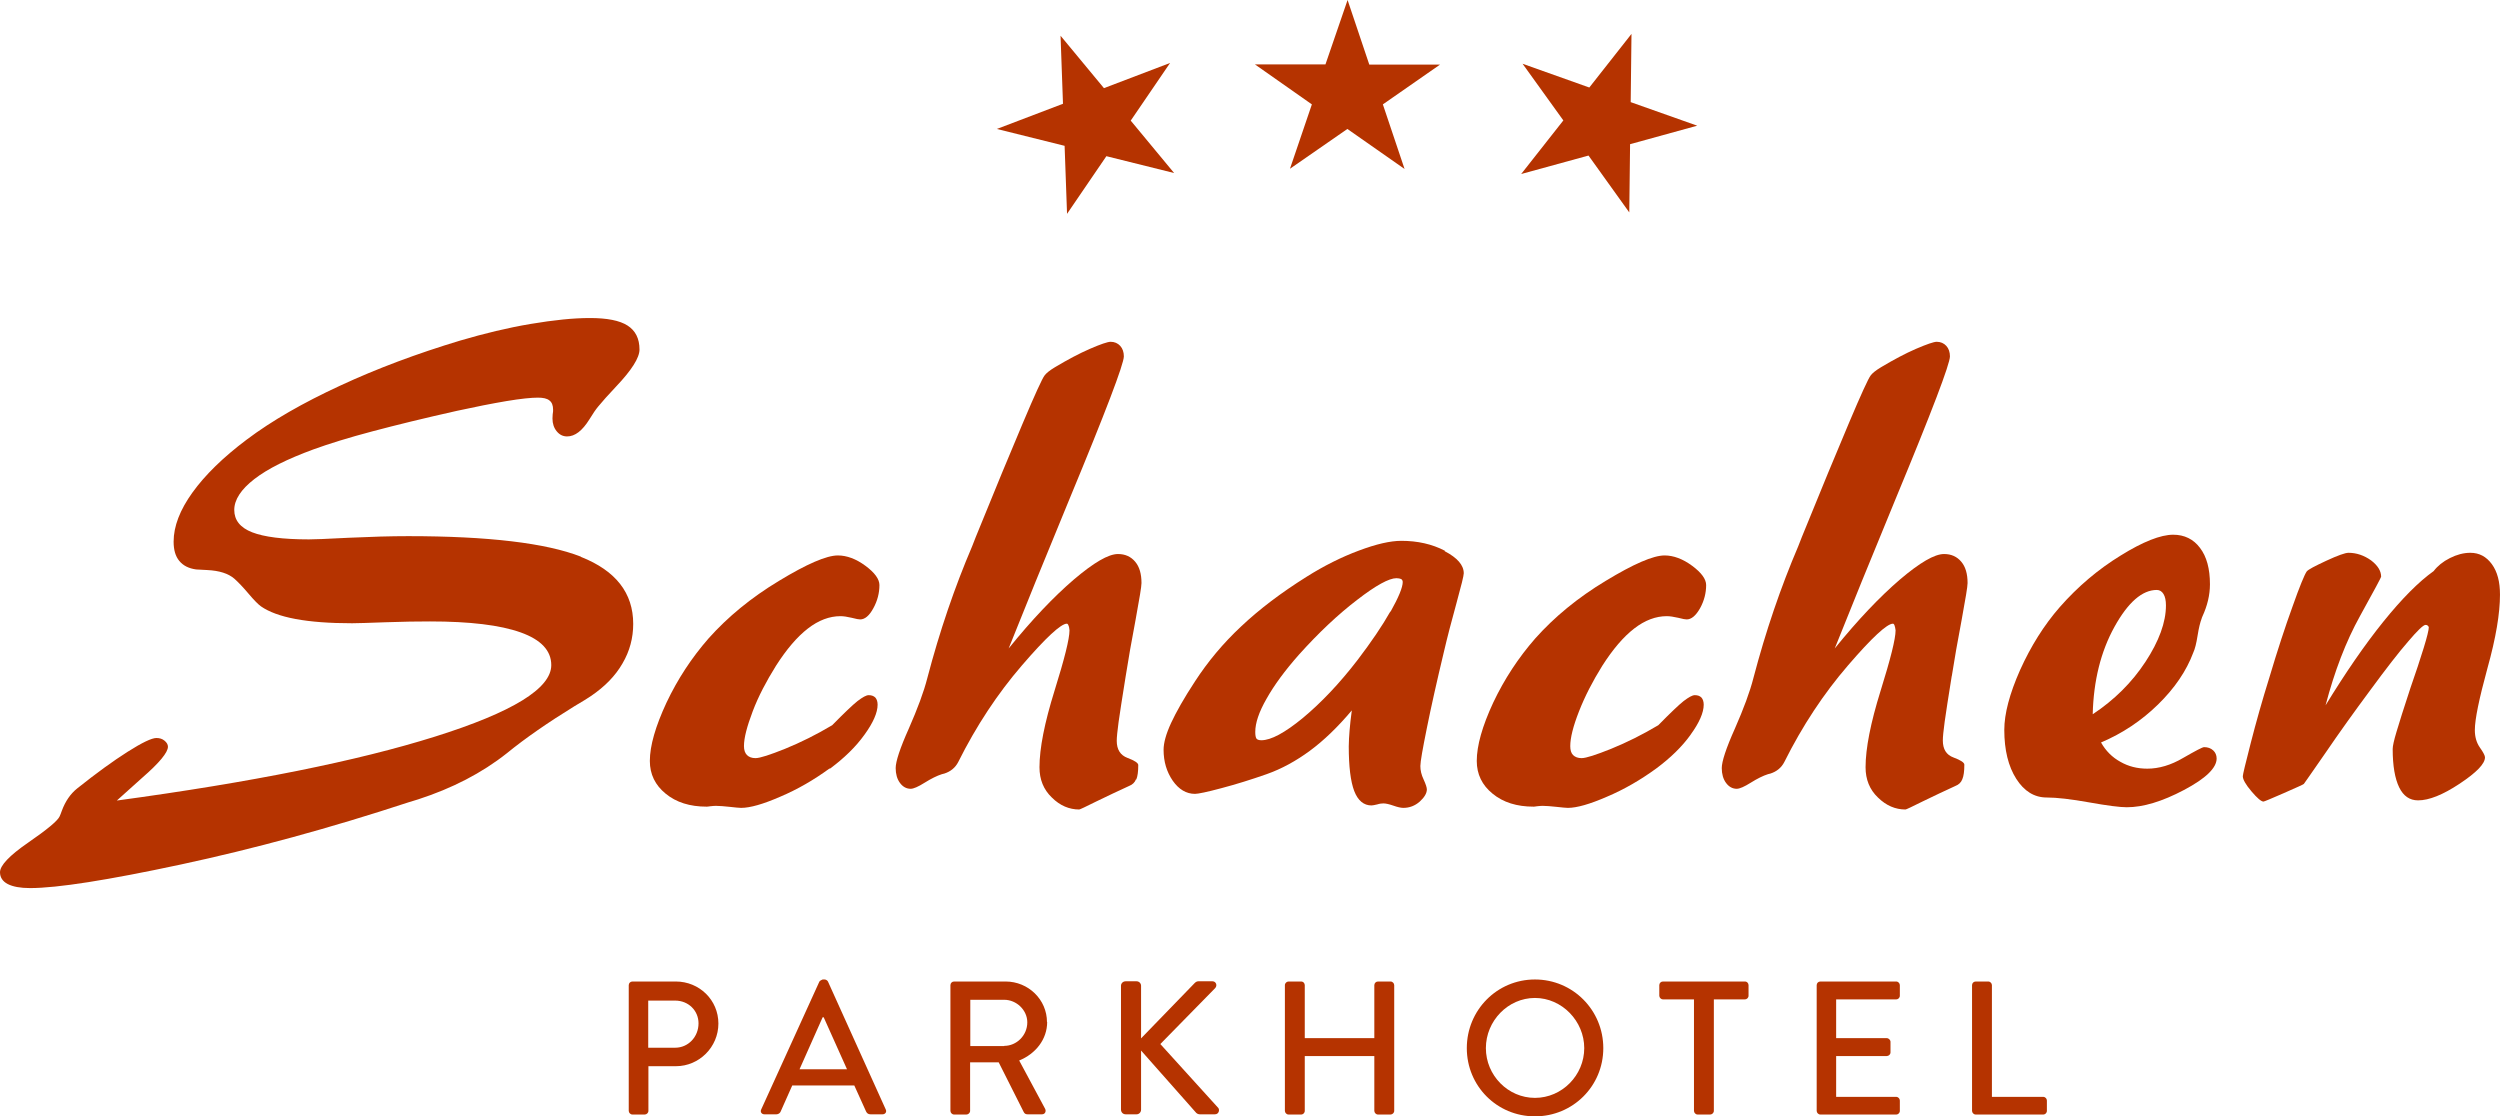 <svg width="159" height="71" viewBox="0 0 159 71" fill="none" xmlns="http://www.w3.org/2000/svg">
<g clip-path="url(#clip0_1100_4747)">
<path d="M73.797 66.401L77.28 62.849C77.448 62.669 77.332 62.41 77.113 62.41H76.21C76.106 62.41 76.029 62.475 75.978 62.526L72.572 66.04V62.694C72.572 62.539 72.443 62.41 72.288 62.41H71.592C71.424 62.41 71.295 62.539 71.295 62.694V70.573C71.295 70.728 71.411 70.87 71.592 70.87H72.288C72.443 70.87 72.572 70.741 72.572 70.573V66.815L76.081 70.78C76.081 70.78 76.171 70.87 76.3 70.87H77.267C77.525 70.87 77.577 70.586 77.487 70.47L73.797 66.401V66.401Z" fill="#B53300"/>
<path d="M88.439 62.424H87.64C87.511 62.424 87.407 62.527 87.407 62.656V66.027H82.983V62.656C82.983 62.54 82.893 62.424 82.751 62.424H81.951C81.835 62.424 81.719 62.527 81.719 62.656V70.651C81.719 70.768 81.822 70.884 81.951 70.884H82.751C82.88 70.884 82.983 70.781 82.983 70.651V67.164H87.407V70.651C87.407 70.768 87.511 70.884 87.64 70.884H88.439C88.555 70.884 88.672 70.781 88.672 70.651V62.656C88.672 62.54 88.568 62.424 88.439 62.424Z" fill="#B53300"/>
<path d="M66.588 65.007C66.588 63.573 65.401 62.424 63.956 62.424H60.679C60.55 62.424 60.447 62.527 60.447 62.656V70.651C60.447 70.768 60.55 70.884 60.679 70.884H61.466C61.582 70.884 61.699 70.781 61.699 70.651V67.564H63.517L65.104 70.716C65.156 70.819 65.22 70.871 65.362 70.871H66.265C66.471 70.871 66.549 70.677 66.471 70.522L64.82 67.448C65.865 67.022 66.6 66.105 66.6 64.994L66.588 65.007ZM63.866 66.531H61.711V63.586H63.866C64.653 63.586 65.336 64.245 65.336 65.02C65.336 65.859 64.653 66.518 63.866 66.518V66.531Z" fill="#B53300"/>
<path d="M42.968 62.424H40.221C40.092 62.424 39.988 62.527 39.988 62.656V70.651C39.988 70.768 40.092 70.884 40.221 70.884H41.007C41.123 70.884 41.239 70.781 41.239 70.651V67.81H42.994C44.464 67.81 45.69 66.596 45.69 65.097C45.69 63.599 44.477 62.424 42.981 62.424H42.968ZM42.942 66.635H41.227V63.638H42.942C43.781 63.638 44.426 64.271 44.426 65.085C44.426 65.95 43.768 66.635 42.942 66.635Z" fill="#B53300"/>
<path d="M52.437 62.295H52.321C52.321 62.295 52.154 62.359 52.115 62.424L48.413 70.561C48.335 70.716 48.438 70.871 48.619 70.871H49.38C49.522 70.871 49.625 70.768 49.651 70.69L50.386 69.037H54.334L55.082 70.69C55.133 70.794 55.211 70.871 55.366 70.871H56.127C56.307 70.871 56.41 70.716 56.333 70.561L52.657 62.424C52.618 62.347 52.515 62.295 52.45 62.295H52.437ZM50.851 68.004L52.321 64.697H52.386L53.869 68.004H50.851Z" fill="#B53300"/>
<path d="M120.598 62.424H115.773C115.644 62.424 115.541 62.527 115.541 62.656V70.651C115.541 70.768 115.644 70.884 115.773 70.884H120.598C120.727 70.884 120.83 70.781 120.83 70.651V69.993C120.83 69.876 120.727 69.76 120.598 69.76H116.779V67.164H120.004C120.12 67.164 120.236 67.061 120.236 66.932V66.26C120.236 66.144 120.12 66.027 120.004 66.027H116.779V63.56H120.598C120.727 63.56 120.83 63.457 120.83 63.328V62.656C120.83 62.54 120.727 62.424 120.598 62.424Z" fill="#B53300"/>
<path d="M110.949 62.424H105.763C105.634 62.424 105.531 62.527 105.531 62.656V63.328C105.531 63.444 105.634 63.56 105.763 63.56H107.737V70.651C107.737 70.768 107.84 70.884 107.969 70.884H108.769C108.885 70.884 109.001 70.781 109.001 70.651V63.56H110.975C111.104 63.56 111.207 63.457 111.207 63.328V62.656C111.207 62.54 111.117 62.424 110.975 62.424H110.949Z" fill="#B53300"/>
<path d="M97.623 62.295C95.211 62.295 93.289 64.245 93.289 66.661C93.289 69.076 95.211 71 97.623 71C100.036 71 101.97 69.076 101.97 66.661C101.97 64.245 100.036 62.295 97.623 62.295ZM97.623 69.825C95.908 69.825 94.502 68.391 94.502 66.661C94.502 64.93 95.908 63.47 97.623 63.47C99.339 63.47 100.758 64.943 100.758 66.661C100.758 68.378 99.352 69.825 97.623 69.825Z" fill="#B53300"/>
<path d="M129.963 69.76H126.686V62.656C126.686 62.54 126.583 62.424 126.454 62.424H125.654C125.525 62.424 125.422 62.527 125.422 62.656V70.651C125.422 70.768 125.525 70.884 125.654 70.884H129.95C130.079 70.884 130.182 70.781 130.182 70.651V69.993C130.182 69.876 130.079 69.76 129.95 69.76H129.963Z" fill="#B53300"/>
<path d="M91.896 35.029C91.083 34.603 90.154 34.397 89.122 34.397C88.426 34.397 87.523 34.603 86.426 35.017C85.317 35.43 84.207 35.985 83.098 36.683C81.473 37.703 80.093 38.749 78.944 39.834C77.796 40.906 76.816 42.082 76.003 43.334C75.307 44.394 74.804 45.285 74.481 45.982C74.159 46.68 74.004 47.248 74.004 47.687C74.004 48.436 74.197 49.082 74.584 49.65C74.971 50.206 75.449 50.49 76.003 50.49C76.197 50.49 76.764 50.374 77.68 50.128C78.609 49.883 79.564 49.586 80.557 49.237C81.511 48.901 82.427 48.398 83.305 47.752C84.182 47.106 85.072 46.254 85.975 45.181C85.91 45.685 85.859 46.111 85.833 46.46C85.807 46.809 85.781 47.145 85.781 47.468C85.781 48.746 85.897 49.702 86.129 50.309C86.362 50.916 86.736 51.226 87.226 51.226C87.303 51.226 87.419 51.2 87.587 51.162C87.755 51.11 87.884 51.097 87.987 51.097C88.142 51.097 88.361 51.149 88.619 51.239C88.877 51.33 89.096 51.381 89.251 51.381C89.638 51.381 89.987 51.252 90.296 50.981C90.593 50.71 90.748 50.451 90.748 50.206C90.748 50.09 90.683 49.883 90.541 49.573C90.399 49.276 90.335 48.992 90.335 48.721C90.335 48.449 90.477 47.648 90.748 46.305C91.018 44.962 91.38 43.347 91.831 41.462C92.05 40.519 92.321 39.485 92.631 38.362C92.941 37.238 93.095 36.605 93.095 36.463C93.095 35.946 92.695 35.481 91.883 35.055L91.896 35.029ZM88.426 38.891C87.91 39.808 87.213 40.829 86.349 41.965C85.188 43.477 84.014 44.704 82.866 45.659C81.705 46.615 80.828 47.08 80.222 47.08C80.067 47.08 79.963 47.041 79.912 46.977C79.86 46.899 79.835 46.757 79.835 46.551C79.835 45.982 80.067 45.285 80.557 44.432C81.034 43.58 81.718 42.65 82.608 41.642C83.872 40.235 85.11 39.072 86.31 38.155C87.51 37.225 88.348 36.773 88.813 36.773C88.942 36.773 89.045 36.799 89.109 36.825C89.174 36.864 89.213 36.928 89.213 37.019C89.213 37.354 88.954 37.987 88.439 38.904L88.426 38.891Z" fill="#B53300"/>
<path d="M107.518 46.731C108.073 45.969 108.356 45.323 108.356 44.819C108.356 44.626 108.305 44.471 108.215 44.367C108.111 44.264 107.982 44.212 107.789 44.212C107.634 44.212 107.402 44.342 107.079 44.587C106.77 44.832 106.228 45.349 105.467 46.124C104.448 46.731 103.455 47.222 102.474 47.622C101.507 48.01 100.875 48.217 100.591 48.217C100.359 48.217 100.178 48.152 100.049 48.023C99.92 47.894 99.869 47.7 99.869 47.454C99.869 46.925 100.049 46.202 100.423 45.246C100.797 44.29 101.288 43.334 101.907 42.34C102.577 41.293 103.248 40.505 103.932 39.976C104.616 39.446 105.312 39.188 106.009 39.188C106.202 39.188 106.447 39.227 106.731 39.291C107.015 39.369 107.196 39.395 107.273 39.395C107.57 39.395 107.853 39.162 108.124 38.684C108.382 38.219 108.511 37.716 108.511 37.212C108.511 36.837 108.215 36.424 107.621 35.985C107.028 35.546 106.434 35.326 105.867 35.326C105.144 35.326 103.893 35.869 102.126 36.941C100.346 38.013 98.862 39.24 97.65 40.596C96.566 41.836 95.676 43.192 94.967 44.69C94.27 46.189 93.922 47.429 93.922 48.397C93.922 49.237 94.257 49.934 94.928 50.477C95.599 51.032 96.476 51.303 97.534 51.303C97.547 51.303 97.624 51.303 97.753 51.278C97.895 51.265 98.011 51.252 98.101 51.252C98.334 51.252 98.63 51.278 98.991 51.316C99.353 51.355 99.598 51.381 99.714 51.381C100.281 51.381 101.107 51.148 102.203 50.67C103.3 50.206 104.345 49.599 105.338 48.875C106.241 48.204 106.976 47.493 107.531 46.718L107.518 46.731Z" fill="#B53300"/>
<path d="M52.785 48.888C53.688 48.217 54.423 47.506 54.978 46.731C55.532 45.969 55.816 45.323 55.816 44.819C55.816 44.626 55.765 44.471 55.674 44.367C55.571 44.264 55.429 44.212 55.249 44.212C55.094 44.212 54.862 44.342 54.539 44.587C54.23 44.832 53.688 45.349 52.927 46.124C51.908 46.731 50.914 47.222 49.934 47.622C48.967 48.01 48.334 48.217 48.051 48.217C47.819 48.217 47.638 48.152 47.509 48.023C47.38 47.894 47.316 47.7 47.316 47.454C47.316 46.925 47.509 46.202 47.87 45.246C48.231 44.29 48.734 43.334 49.354 42.34C50.024 41.293 50.695 40.505 51.379 39.976C52.062 39.446 52.759 39.188 53.456 39.188C53.649 39.188 53.894 39.227 54.165 39.291C54.449 39.369 54.63 39.395 54.707 39.395C55.004 39.395 55.287 39.162 55.545 38.684C55.803 38.219 55.932 37.716 55.932 37.212C55.932 36.837 55.636 36.424 55.042 35.985C54.449 35.546 53.856 35.326 53.288 35.326C52.566 35.326 51.314 35.869 49.547 36.941C47.767 38.013 46.283 39.24 45.071 40.596C43.987 41.836 43.097 43.192 42.388 44.69C41.691 46.189 41.33 47.429 41.33 48.397C41.33 49.237 41.666 49.934 42.336 50.477C43.007 51.032 43.884 51.303 44.942 51.303C44.955 51.303 45.032 51.303 45.174 51.278C45.316 51.265 45.419 51.252 45.522 51.252C45.755 51.252 46.051 51.278 46.413 51.316C46.774 51.355 47.006 51.381 47.135 51.381C47.703 51.381 48.528 51.148 49.624 50.67C50.721 50.206 51.766 49.599 52.759 48.875L52.785 48.888Z" fill="#B53300"/>
<path d="M36.944 35.403C34.726 34.538 31.062 34.099 25.954 34.099C24.845 34.099 23.58 34.137 22.174 34.202C20.768 34.279 19.93 34.305 19.646 34.305C17.995 34.305 16.795 34.15 16.034 33.853C15.273 33.556 14.899 33.078 14.899 32.432C14.899 31.787 15.325 31.128 16.176 30.469C17.027 29.81 18.279 29.19 19.93 28.583C20.923 28.222 22.174 27.834 23.684 27.434C25.193 27.033 26.986 26.594 29.063 26.129C30.237 25.871 31.294 25.664 32.21 25.509C33.139 25.354 33.797 25.29 34.21 25.29C34.545 25.29 34.79 25.341 34.945 25.471C35.1 25.587 35.177 25.78 35.177 26.065C35.177 26.129 35.177 26.22 35.151 26.349C35.151 26.478 35.138 26.568 35.138 26.62C35.138 26.943 35.229 27.214 35.409 27.434C35.59 27.653 35.809 27.757 36.067 27.757C36.57 27.757 37.035 27.395 37.486 26.672C37.705 26.31 37.899 26.026 38.054 25.845C38.299 25.548 38.673 25.122 39.176 24.592C40.169 23.546 40.672 22.758 40.672 22.229C40.672 21.531 40.414 21.027 39.911 20.704C39.408 20.382 38.608 20.227 37.525 20.227C36.441 20.227 35.229 20.356 33.758 20.601C32.3 20.846 30.804 21.208 29.269 21.66C26.521 22.487 23.967 23.443 21.633 24.528C19.285 25.613 17.298 26.749 15.686 27.963C14.19 29.087 13.041 30.211 12.242 31.322C11.442 32.432 11.042 33.478 11.042 34.447C11.042 34.977 11.158 35.377 11.403 35.674C11.648 35.971 11.997 36.152 12.474 36.217C12.629 36.23 12.861 36.243 13.183 36.255C13.957 36.294 14.525 36.475 14.912 36.811C15.157 37.031 15.467 37.353 15.815 37.767C16.163 38.18 16.434 38.451 16.602 38.568C17.105 38.916 17.827 39.187 18.795 39.368C19.762 39.549 20.962 39.639 22.394 39.639C22.716 39.639 23.439 39.614 24.535 39.575C25.631 39.536 26.573 39.523 27.347 39.523C29.888 39.523 31.81 39.756 33.113 40.221C34.416 40.686 35.061 41.383 35.061 42.3C35.061 43.786 32.597 45.297 27.67 46.847C22.742 48.397 15.995 49.753 7.43 50.915C7.843 50.541 8.385 50.05 9.055 49.456C10.139 48.513 10.681 47.854 10.681 47.492C10.681 47.35 10.603 47.221 10.461 47.105C10.32 46.989 10.152 46.937 9.946 46.937C9.649 46.937 9.03 47.234 8.114 47.815C7.198 48.397 6.127 49.172 4.915 50.14C4.476 50.489 4.154 50.967 3.934 51.561C3.883 51.716 3.831 51.832 3.792 51.923C3.663 52.207 2.993 52.762 1.793 53.589C0.593 54.416 0 55.048 0 55.475C0 55.798 0.168 56.056 0.49 56.224C0.813 56.392 1.29 56.482 1.909 56.482C3.651 56.482 6.85 55.978 11.493 54.984C16.137 53.989 20.975 52.672 25.967 51.032C26.096 50.993 26.302 50.928 26.599 50.838C28.753 50.14 30.637 49.172 32.236 47.906C33.423 46.937 34.867 45.943 36.544 44.909C37.06 44.612 37.396 44.393 37.589 44.264C38.467 43.669 39.137 42.985 39.589 42.197C40.053 41.409 40.272 40.569 40.272 39.678C40.272 37.715 39.163 36.294 36.944 35.416V35.403Z" fill="#B53300"/>
<path d="M72.264 49.586C72.354 49.379 72.393 49.069 72.393 48.656C72.393 48.526 72.16 48.371 71.709 48.203C71.258 48.035 71.025 47.674 71.025 47.118C71.025 46.899 71.064 46.498 71.141 45.93C71.219 45.362 71.374 44.38 71.593 43.011C71.761 41.952 71.967 40.751 72.225 39.408C72.47 38.064 72.599 37.302 72.599 37.083C72.599 36.501 72.47 36.049 72.199 35.727C71.928 35.404 71.567 35.236 71.103 35.236C70.496 35.236 69.568 35.778 68.291 36.863C67.026 37.948 65.633 39.408 64.15 41.242C65.143 38.749 66.433 35.584 68.02 31.735C70.329 26.169 71.477 23.146 71.477 22.668C71.477 22.397 71.4 22.165 71.245 21.997C71.09 21.829 70.883 21.738 70.638 21.738C70.445 21.738 69.993 21.893 69.31 22.19C68.626 22.487 67.904 22.875 67.143 23.327L67.078 23.366C66.756 23.559 66.536 23.74 66.433 23.882C66.291 24.063 65.827 25.071 65.053 26.905C64.279 28.739 63.273 31.154 62.06 34.151C62.022 34.254 61.944 34.448 61.828 34.745C60.719 37.341 59.764 40.131 58.977 43.127C58.758 43.993 58.358 45.065 57.803 46.331C57.236 47.596 56.965 48.436 56.965 48.849C56.965 49.224 57.055 49.547 57.236 49.792C57.416 50.038 57.648 50.167 57.919 50.167C58.1 50.167 58.397 50.038 58.809 49.779C59.222 49.521 59.584 49.34 59.906 49.237C59.945 49.224 59.996 49.211 60.061 49.198C60.461 49.069 60.757 48.823 60.938 48.475C62.099 46.15 63.453 44.109 64.988 42.327C66.523 40.544 67.478 39.666 67.852 39.666C67.891 39.666 67.93 39.705 67.955 39.782C67.994 39.86 68.007 39.963 68.02 40.092C68.02 40.635 67.697 41.913 67.065 43.941C66.433 45.969 66.111 47.596 66.111 48.798C66.111 49.573 66.369 50.218 66.897 50.722C67.413 51.239 68.007 51.484 68.639 51.484C68.678 51.484 69.039 51.316 69.735 50.968C70.432 50.632 71.129 50.296 71.812 49.986C72.019 49.908 72.173 49.766 72.251 49.56L72.264 49.586Z" fill="#B53300"/>
<path d="M158.999 37.819C158.999 37.005 158.832 36.359 158.483 35.882C158.135 35.404 157.683 35.158 157.116 35.158C156.677 35.158 156.252 35.274 155.813 35.494C155.374 35.714 155.026 35.998 154.781 36.321C153.839 36.992 152.769 38.064 151.582 39.537C150.395 41.009 149.17 42.792 147.906 44.858C148.473 42.701 149.196 40.803 150.099 39.175C151.001 37.548 151.44 36.721 151.44 36.682C151.44 36.308 151.221 35.959 150.795 35.636C150.357 35.326 149.879 35.158 149.363 35.158C149.157 35.158 148.68 35.326 147.957 35.662C147.235 35.998 146.809 36.217 146.706 36.346C146.564 36.553 146.254 37.302 145.803 38.581C145.339 39.86 144.848 41.358 144.332 43.089C143.868 44.574 143.481 45.956 143.146 47.261C142.81 48.565 142.643 49.263 142.643 49.366C142.643 49.573 142.823 49.895 143.197 50.335C143.558 50.761 143.816 50.98 143.958 50.98C143.997 50.98 144.436 50.8 145.261 50.438C146.087 50.076 146.512 49.883 146.525 49.857C146.538 49.857 146.99 49.185 147.893 47.894C148.783 46.589 149.737 45.259 150.744 43.902C151.75 42.533 152.549 41.5 153.156 40.803C153.749 40.105 154.123 39.743 154.265 39.743C154.317 39.743 154.368 39.756 154.407 39.795C154.446 39.834 154.471 39.86 154.471 39.898C154.471 40.053 154.368 40.493 154.149 41.203C153.93 41.913 153.646 42.779 153.298 43.773C152.872 45.052 152.588 45.982 152.42 46.537C152.253 47.093 152.175 47.454 152.175 47.635C152.175 48.707 152.317 49.521 152.588 50.076C152.859 50.632 153.259 50.903 153.788 50.903C154.484 50.903 155.362 50.554 156.432 49.844C157.503 49.133 158.045 48.578 158.045 48.165C158.045 48.061 157.941 47.855 157.722 47.545C157.503 47.235 157.4 46.86 157.4 46.434C157.4 45.749 157.671 44.445 158.199 42.508C158.741 40.57 158.999 39.007 158.999 37.819V37.819Z" fill="#B53300"/>
<path d="M140.179 47.518C140.076 47.518 139.637 47.751 138.85 48.203C138.063 48.668 137.302 48.887 136.567 48.887C135.935 48.887 135.367 48.745 134.851 48.448C134.335 48.164 133.922 47.751 133.626 47.221C134.993 46.64 136.193 45.839 137.251 44.806C138.308 43.772 139.056 42.675 139.495 41.499C139.598 41.28 139.689 40.918 139.766 40.427C139.843 39.936 139.934 39.575 140.024 39.342C140.024 39.316 140.05 39.265 140.076 39.2C140.385 38.529 140.553 37.844 140.553 37.159C140.553 36.178 140.346 35.403 139.921 34.847C139.508 34.292 138.927 34.008 138.218 34.008C137.418 34.008 136.296 34.447 134.864 35.338C133.432 36.217 132.142 37.314 131.007 38.606C130.001 39.755 129.162 41.099 128.479 42.61C127.808 44.121 127.473 45.4 127.473 46.42C127.473 47.699 127.731 48.745 128.234 49.533C128.737 50.321 129.382 50.721 130.169 50.721C130.814 50.721 131.717 50.825 132.865 51.031C134.026 51.238 134.825 51.341 135.264 51.341C136.296 51.341 137.509 50.98 138.902 50.243C140.295 49.507 140.978 48.836 140.978 48.241C140.978 48.035 140.901 47.854 140.759 47.725C140.604 47.583 140.411 47.518 140.179 47.518V47.518ZM134.477 39.872C135.341 38.309 136.244 37.521 137.173 37.521C137.354 37.521 137.496 37.611 137.599 37.779C137.702 37.947 137.754 38.193 137.754 38.503C137.754 39.575 137.315 40.776 136.451 42.093C135.586 43.411 134.464 44.522 133.097 45.426C133.148 43.294 133.613 41.435 134.477 39.872V39.872Z" fill="#B53300"/>
<path d="M124.132 43.011C124.3 41.952 124.506 40.751 124.764 39.408C125.009 38.064 125.138 37.302 125.138 37.083C125.138 36.501 125.009 36.049 124.738 35.727C124.467 35.404 124.106 35.236 123.642 35.236C123.036 35.236 122.107 35.778 120.83 36.863C119.566 37.948 118.172 39.408 116.689 41.242C117.682 38.749 118.972 35.584 120.559 31.735C122.868 26.169 124.016 23.146 124.016 22.668C124.016 22.397 123.939 22.165 123.784 21.997C123.629 21.829 123.423 21.738 123.177 21.738C122.984 21.738 122.545 21.893 121.849 22.19C121.165 22.487 120.443 22.875 119.682 23.327L119.617 23.366C119.295 23.559 119.075 23.74 118.972 23.882C118.83 24.063 118.366 25.071 117.592 26.905C116.818 28.739 115.812 31.154 114.599 34.151C114.561 34.254 114.483 34.448 114.367 34.745C113.258 37.341 112.303 40.131 111.516 43.127C111.297 43.993 110.897 45.065 110.342 46.331C109.775 47.596 109.504 48.436 109.504 48.849C109.504 49.224 109.594 49.547 109.775 49.792C109.955 50.038 110.188 50.167 110.458 50.167C110.639 50.167 110.936 50.038 111.349 49.779C111.761 49.521 112.123 49.34 112.445 49.237C112.484 49.224 112.535 49.211 112.6 49.198C113 49.069 113.296 48.823 113.477 48.475C114.638 46.15 115.992 44.109 117.527 42.327C119.062 40.544 120.017 39.666 120.391 39.666C120.43 39.666 120.469 39.705 120.494 39.782C120.52 39.86 120.546 39.963 120.559 40.092C120.559 40.635 120.236 41.913 119.604 43.941C118.972 45.969 118.65 47.596 118.65 48.798C118.65 49.573 118.908 50.218 119.437 50.722C119.965 51.239 120.546 51.484 121.191 51.484C121.23 51.484 121.591 51.316 122.287 50.968C122.984 50.632 123.681 50.296 124.364 49.986C124.571 49.908 124.725 49.766 124.803 49.56C124.893 49.353 124.932 49.043 124.932 48.63C124.932 48.501 124.7 48.346 124.248 48.178C123.784 48.01 123.564 47.648 123.564 47.093C123.564 46.873 123.603 46.473 123.681 45.904C123.758 45.336 123.913 44.354 124.132 42.985V43.011Z" fill="#B53300"/>
<path d="M82.042 10.733L85.693 8.202L89.33 10.746L87.95 6.639L91.588 4.107H87.086L85.706 0L84.3 4.094H79.811L83.435 6.639L82.042 10.733Z" fill="#B53300"/>
<path d="M67.709 9.274L67.864 13.601L70.366 9.933L74.675 11.005L71.914 7.672L74.417 4.004L70.211 5.606L67.451 2.273L67.606 6.6L63.4 8.202L67.709 9.274Z" fill="#B53300"/>
<path d="M101.029 9.893L103.622 13.509L103.673 9.17L107.943 7.994L103.712 6.496L103.763 2.156L101.08 5.566L96.836 4.055L99.429 7.659L96.746 11.068L101.029 9.893Z" fill="#B53300"/>
</g>
<defs>
<clipPath id="clip0_1100_4747">
<rect width="159" height="71" fill="white"/>
</clipPath>
</defs>
</svg>
